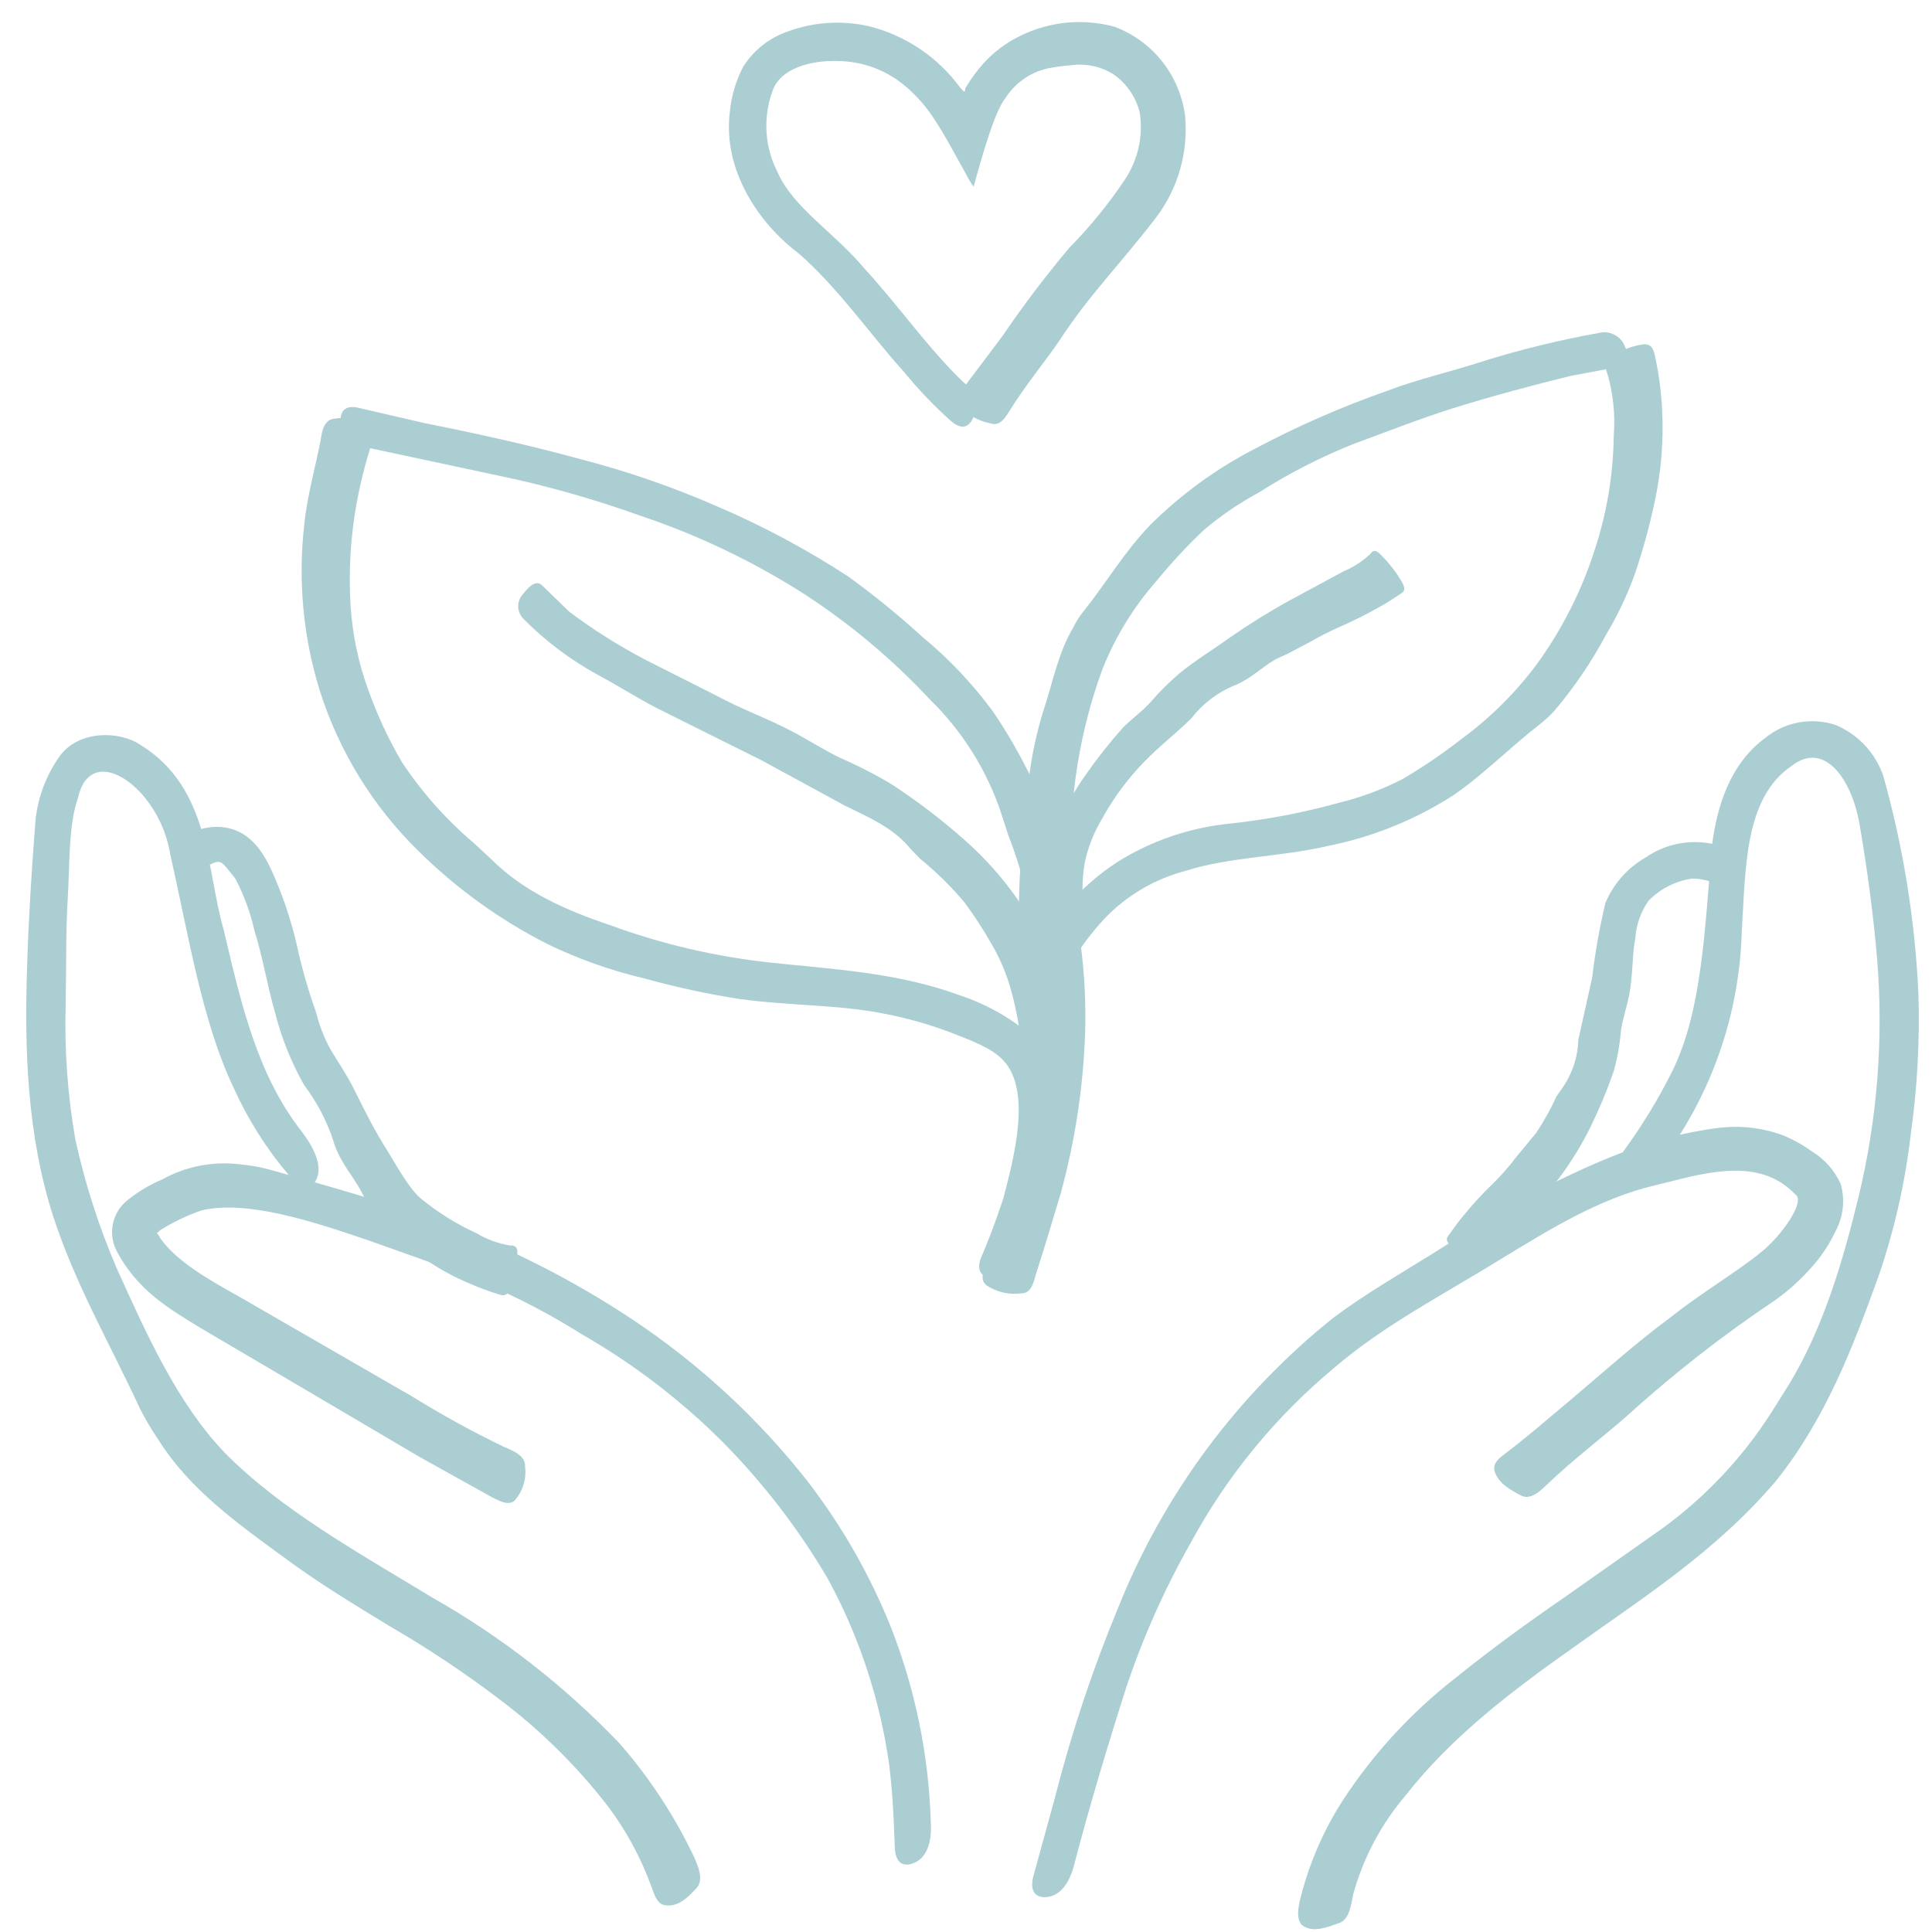 <svg width="49" height="49" viewBox="0 0 49 49" fill="none" xmlns="http://www.w3.org/2000/svg">
<path d="M25.447 30.394C25.728 29.319 26.162 27.66 25.447 26.895C25.157 26.578 24.623 26.385 24.055 26.165C23.527 25.969 22.983 25.817 22.43 25.71C21.262 25.477 20.02 25.51 18.758 25.337C17.941 25.21 17.131 25.035 16.335 24.813C15.492 24.615 14.674 24.325 13.895 23.948C12.682 23.334 11.573 22.534 10.607 21.578C9.455 20.449 8.598 19.054 8.11 17.516C7.689 16.158 7.555 14.727 7.716 13.314C7.79 12.573 7.997 11.865 8.137 11.137C8.167 10.917 8.23 10.63 8.494 10.617C8.801 10.561 9.117 10.622 9.382 10.787C9.542 10.91 9.482 11.087 9.429 11.241C9.268 11.739 9.139 12.248 9.045 12.763C8.89 13.617 8.839 14.487 8.891 15.353C8.937 16.081 9.086 16.798 9.335 17.483C9.563 18.126 9.851 18.747 10.197 19.335C10.708 20.105 11.326 20.798 12.032 21.395L12.46 21.792C13.284 22.62 14.386 23.1 15.464 23.461C16.775 23.943 18.14 24.262 19.529 24.412C21.095 24.582 22.733 24.656 24.322 25.236C24.898 25.425 25.438 25.707 25.921 26.071C26.417 26.53 26.712 27.165 26.742 27.84C26.839 29.322 26.358 30.607 25.915 31.846C25.764 32.236 25.514 32.443 25.204 32.423C24.893 32.403 24.763 32.233 24.87 31.926C25.047 31.512 25.22 31.081 25.447 30.394Z" fill="#ABCED3"/>
<path d="M10.717 10.72C11.899 10.957 13.314 11.258 14.723 11.645C15.905 11.951 17.061 12.35 18.181 12.84C19.343 13.336 20.46 13.934 21.518 14.625C22.178 15.103 22.81 15.618 23.411 16.168C24.075 16.717 24.669 17.346 25.18 18.04C25.933 19.148 26.514 20.364 26.906 21.645C27.363 23.131 27.571 24.683 27.52 26.238C27.47 27.601 27.262 28.954 26.902 30.27C26.696 30.938 26.569 31.405 26.272 32.319C26.215 32.526 26.158 32.807 25.895 32.803C25.587 32.843 25.274 32.77 25.017 32.597C24.86 32.466 24.927 32.289 24.987 32.136C25.19 31.642 25.34 31.135 25.517 30.627C25.771 29.789 25.981 28.938 26.145 28.077C26.283 27.353 26.35 26.618 26.345 25.881C26.355 25.195 26.325 24.51 26.255 23.828C26.132 22.913 25.9 22.017 25.564 21.158L25.387 20.607C25.02 19.518 24.398 18.532 23.575 17.73C22.634 16.724 21.576 15.835 20.424 15.083C19.117 14.246 17.712 13.573 16.241 13.08C15.209 12.71 14.156 12.402 13.087 12.159L9.312 11.351C8.918 11.264 8.684 11.05 8.644 10.74C8.604 10.43 8.758 10.27 9.078 10.34L10.717 10.72Z" fill="#ABCED3"/>
<path d="M26.145 24.482C26.598 23.407 27.365 22.493 28.345 21.859C29.21 21.318 30.189 20.986 31.205 20.887C32.136 20.787 33.057 20.611 33.959 20.36C34.518 20.224 35.059 20.023 35.571 19.759C36.084 19.458 36.577 19.123 37.046 18.758C37.794 18.212 38.453 17.556 39.002 16.812C39.635 15.93 40.125 14.955 40.454 13.921C40.756 12.995 40.916 12.028 40.928 11.054C40.969 10.537 40.918 10.018 40.778 9.518C40.731 9.372 40.638 9.185 40.865 9.065C41.111 8.88 41.403 8.764 41.709 8.731C41.91 8.731 41.946 8.901 41.976 9.041C42.076 9.498 42.137 9.963 42.157 10.43C42.194 11.194 42.131 11.961 41.97 12.71C41.84 13.326 41.674 13.935 41.472 14.532C41.278 15.081 41.028 15.608 40.728 16.107C40.362 16.792 39.925 17.435 39.423 18.027C39.313 18.147 39.194 18.259 39.066 18.36C38.308 18.945 37.654 19.619 36.866 20.166C35.9 20.788 34.825 21.224 33.699 21.451C32.45 21.742 31.195 21.728 30.07 22.086C29.286 22.292 28.574 22.711 28.014 23.297C27.38 23.985 26.843 24.803 26.792 25.597C26.788 25.719 26.747 25.836 26.676 25.935C26.605 26.033 26.506 26.108 26.392 26.151C26.102 26.305 25.918 26.258 25.868 25.951C25.829 25.445 25.925 24.939 26.145 24.482Z" fill="#ABCED3"/>
<path d="M39.83 9.535C38.946 9.752 37.894 10.029 36.863 10.35C36.005 10.62 35.174 10.95 34.343 11.254C33.504 11.588 32.698 12 31.936 12.486C31.436 12.755 30.965 13.076 30.531 13.444C30.107 13.845 29.708 14.273 29.339 14.726C28.751 15.392 28.283 16.155 27.957 16.982C27.591 17.983 27.349 19.026 27.236 20.086C27.127 21.06 27.074 22.04 27.079 23.02C27.049 23.545 27.073 24.072 27.153 24.592C27.186 24.746 27.246 24.95 27.006 25.04C26.73 25.174 26.424 25.232 26.118 25.21C25.925 25.173 25.915 25.02 25.904 24.876C25.904 24.452 25.868 24.042 25.848 23.594C25.829 22.881 25.854 22.168 25.921 21.458C25.981 20.864 26.015 20.266 26.105 19.676C26.176 19.12 26.294 18.572 26.459 18.037C26.699 17.326 26.829 16.568 27.223 15.911C27.291 15.767 27.376 15.633 27.477 15.51C28.061 14.776 28.528 13.981 29.176 13.31C29.962 12.531 30.862 11.877 31.846 11.371C32.92 10.802 34.036 10.314 35.184 9.912C35.988 9.605 36.829 9.422 37.637 9.155C38.59 8.859 39.559 8.622 40.541 8.447C40.674 8.41 40.816 8.424 40.939 8.486C41.062 8.547 41.158 8.652 41.209 8.781C41.342 9.071 41.289 9.258 41.045 9.305L39.83 9.535Z" fill="#ABCED3"/>
<path d="M26.756 45.591C27.174 43.95 27.709 42.342 28.358 40.778C29.512 37.893 31.395 35.358 33.822 33.418C34.62 32.82 35.511 32.309 36.319 31.805C37.127 31.302 38.011 30.707 38.922 30.237C40.351 29.526 41.803 28.831 43.555 28.611C44.118 28.535 44.691 28.598 45.224 28.795C45.481 28.902 45.725 29.039 45.952 29.202C46.273 29.396 46.527 29.682 46.683 30.023C46.797 30.414 46.756 30.833 46.569 31.195C46.453 31.447 46.31 31.685 46.142 31.906C45.821 32.314 45.444 32.675 45.02 32.977C43.685 33.87 42.418 34.861 41.229 35.941C40.584 36.502 39.894 37.023 39.259 37.63C39.069 37.81 38.819 38.061 38.572 37.927C38.325 37.794 37.994 37.627 37.904 37.303C37.854 37.099 38.041 36.969 38.201 36.846C38.722 36.452 39.226 36.015 39.743 35.581C40.598 34.863 41.439 34.099 42.364 33.414C43.108 32.82 43.996 32.296 44.64 31.779C45.204 31.335 45.808 30.444 45.531 30.293C44.784 29.506 43.736 29.626 42.631 29.9L41.943 30.07C40.558 30.404 39.323 31.168 38.105 31.909C36.629 32.824 35.1 33.601 33.809 34.716C32.348 35.936 31.131 37.421 30.22 39.092C29.555 40.261 29.005 41.49 28.575 42.764C28.094 44.266 27.643 45.768 27.24 47.307C27.116 47.787 26.876 48.071 26.572 48.111C26.268 48.151 26.108 47.974 26.208 47.587L26.756 45.591Z" fill="#ABCED3"/>
<path d="M42.427 27.139C43.175 25.594 43.231 23.578 43.428 21.391C43.545 20.49 43.859 19.389 44.764 18.721C45.01 18.518 45.303 18.381 45.617 18.323C45.93 18.265 46.253 18.287 46.556 18.387C46.835 18.504 47.086 18.679 47.294 18.899C47.501 19.119 47.66 19.38 47.761 19.666C48.271 21.477 48.571 23.34 48.656 25.22C48.692 26.412 48.626 27.604 48.459 28.785C48.316 30.015 48.039 31.226 47.634 32.396C47 34.152 46.299 35.995 45.034 37.57C43.505 39.369 41.619 40.554 39.86 41.816C38.305 42.914 36.796 44.069 35.654 45.531C35.03 46.261 34.574 47.121 34.319 48.048C34.263 48.328 34.222 48.685 33.965 48.772C33.709 48.859 33.321 49.036 33.041 48.839C32.871 48.715 32.917 48.388 32.987 48.124C33.206 47.26 33.562 46.436 34.042 45.684C34.814 44.497 35.778 43.446 36.893 42.574C37.787 41.852 38.712 41.178 39.633 40.544L42.163 38.762C43.255 37.967 44.189 36.975 44.917 35.838C45.064 35.607 45.194 35.397 45.368 35.12C46.246 33.678 46.74 31.986 47.137 30.357C47.615 28.379 47.774 26.337 47.607 24.309C47.511 23.177 47.354 22.022 47.163 20.907C46.973 19.793 46.286 18.768 45.441 19.425C44.243 20.233 44.276 22.006 44.176 23.611C44.123 25.614 43.48 27.557 42.327 29.195C41.993 29.703 41.609 29.936 41.289 29.863C40.968 29.789 40.912 29.562 41.189 29.179C41.658 28.535 42.073 27.853 42.427 27.139V27.139Z" fill="#ABCED3"/>
<path d="M22.553 44.767C22.323 43.114 21.797 41.517 21.001 40.05C20.259 38.785 19.362 37.618 18.331 36.575C17.266 35.51 16.065 34.591 14.759 33.842C13.941 33.326 13.082 32.879 12.189 32.506C11.248 32.123 10.287 31.796 9.342 31.458C7.923 30.974 6.248 30.424 5.103 30.701C4.732 30.831 4.377 31.002 4.045 31.211C3.971 31.348 3.904 31.125 4.078 31.422C4.512 32.016 5.276 32.443 6.107 32.91L10.457 35.42C11.204 35.883 11.975 36.307 12.767 36.689C13.007 36.792 13.331 36.916 13.317 37.193C13.337 37.349 13.323 37.508 13.277 37.658C13.23 37.808 13.152 37.947 13.047 38.064C12.883 38.194 12.66 38.064 12.473 37.971L10.627 36.943L7.623 35.173L5.116 33.698C4.342 33.224 3.477 32.743 2.943 31.695C2.841 31.483 2.815 31.243 2.869 31.014C2.922 30.786 3.052 30.582 3.237 30.437C3.503 30.222 3.799 30.046 4.115 29.913C4.704 29.586 5.381 29.451 6.051 29.526C6.316 29.549 6.578 29.594 6.835 29.663C8.317 30.08 9.749 30.477 11.174 30.998C12.875 31.623 14.497 32.444 16.008 33.444C17.704 34.568 19.211 35.955 20.47 37.553C21.353 38.697 22.072 39.957 22.607 41.298C23.222 42.878 23.561 44.551 23.608 46.245C23.638 46.769 23.478 47.126 23.187 47.246C22.897 47.367 22.703 47.246 22.693 46.833C22.67 46.242 22.657 45.644 22.553 44.767Z" fill="#ABCED3"/>
<path d="M5.927 27.593C5.116 25.891 4.782 23.704 4.318 21.672C4.061 20.003 2.316 18.754 1.982 20.223C1.735 20.914 1.772 21.892 1.718 22.787C1.665 23.681 1.685 24.599 1.665 25.5C1.633 26.634 1.715 27.768 1.908 28.885C2.155 30.02 2.512 31.13 2.973 32.196C3.728 33.865 4.502 35.591 5.697 36.842C7.122 38.288 9.078 39.373 10.957 40.514C12.72 41.512 14.326 42.764 15.724 44.229C16.444 45.056 17.054 45.974 17.536 46.959C17.683 47.257 17.87 47.664 17.67 47.881C17.47 48.098 17.209 48.378 16.866 48.321C16.652 48.288 16.588 48.028 16.508 47.814C16.247 47.105 15.885 46.437 15.434 45.831C14.639 44.799 13.708 43.88 12.666 43.097C11.775 42.42 10.842 41.799 9.873 41.238C8.975 40.688 8.057 40.137 7.202 39.499C6.054 38.661 4.802 37.774 4.015 36.512C3.843 36.258 3.686 35.994 3.547 35.721C2.8 34.099 1.915 32.587 1.354 30.864C0.687 28.805 0.617 26.618 0.687 24.522C0.724 23.334 0.794 22.186 0.887 20.981C0.92 20.323 1.144 19.688 1.531 19.155C2.005 18.531 3.013 18.521 3.567 18.895C5.343 19.993 5.236 22.089 5.67 23.568C6.114 25.453 6.525 27.276 7.673 28.725C8.007 29.182 8.16 29.572 8.037 29.883C7.913 30.193 7.67 30.197 7.336 29.816C6.764 29.145 6.29 28.397 5.927 27.593V27.593Z" fill="#ABCED3"/>
<path d="M22.927 9.432C22.096 8.517 21.258 7.299 20.257 6.428C19.256 5.677 18.324 4.325 18.511 2.836C18.548 2.44 18.661 2.054 18.845 1.701C19.081 1.32 19.432 1.022 19.846 0.85C20.547 0.561 21.321 0.498 22.059 0.67C22.98 0.906 23.791 1.455 24.352 2.222C24.503 2.395 24.456 2.295 24.479 2.289V2.245C24.605 2.031 24.75 1.829 24.913 1.641C25.187 1.33 25.521 1.078 25.895 0.9C26.637 0.539 27.486 0.462 28.281 0.683C28.753 0.864 29.168 1.169 29.481 1.566C29.793 1.963 29.992 2.438 30.057 2.939C30.141 3.856 29.882 4.771 29.329 5.506C28.391 6.731 27.62 7.479 26.859 8.654C26.459 9.231 26.001 9.782 25.617 10.4C25.504 10.583 25.36 10.834 25.104 10.733C24.798 10.675 24.523 10.509 24.329 10.266C24.222 10.093 24.329 9.932 24.449 9.819L25.424 8.524C25.952 7.748 26.519 6.999 27.123 6.281C27.644 5.754 28.113 5.178 28.525 4.562C28.86 4.064 28.997 3.459 28.909 2.866C28.816 2.476 28.586 2.132 28.261 1.898C27.948 1.694 27.574 1.607 27.203 1.651C27.029 1.663 26.857 1.684 26.686 1.714C26.445 1.751 26.215 1.838 26.012 1.97C25.808 2.103 25.635 2.277 25.504 2.482C25.23 2.816 24.923 3.904 24.693 4.735C24.622 4.637 24.559 4.533 24.506 4.425C24.242 3.961 23.969 3.423 23.665 2.976C23.478 2.694 23.253 2.438 22.997 2.215C22.515 1.792 21.897 1.555 21.255 1.548C20.554 1.524 19.766 1.741 19.586 2.329C19.467 2.662 19.418 3.015 19.442 3.368C19.466 3.721 19.563 4.064 19.726 4.378C20.127 5.276 21.135 5.877 21.902 6.785C22.82 7.786 23.545 8.844 24.443 9.702C24.569 9.796 24.663 9.928 24.71 10.078C24.758 10.229 24.756 10.39 24.706 10.54C24.589 10.85 24.396 10.91 24.129 10.687C23.695 10.301 23.293 9.882 22.927 9.432V9.432Z" fill="#ABCED3"/>
<path d="M26.535 22.8C26.499 22.196 26.594 21.591 26.816 21.027C26.985 20.543 27.224 20.086 27.523 19.669C27.818 19.245 28.138 18.84 28.481 18.454C28.712 18.22 28.985 18.033 29.199 17.786C29.42 17.532 29.66 17.294 29.917 17.075C30.324 16.742 30.761 16.481 31.175 16.181C31.663 15.842 32.167 15.527 32.687 15.24L34.066 14.495C34.317 14.391 34.547 14.243 34.746 14.058C34.8 13.991 34.863 13.894 35.03 14.081C35.243 14.292 35.426 14.531 35.574 14.792C35.661 14.966 35.594 15.013 35.538 15.049C35.351 15.173 35.167 15.3 34.97 15.403C34.652 15.585 34.325 15.748 33.989 15.894C33.713 16.016 33.445 16.153 33.184 16.304C32.934 16.431 32.697 16.571 32.437 16.681C32.103 16.835 31.839 17.119 31.509 17.289C31.441 17.329 31.369 17.363 31.295 17.389C30.869 17.568 30.496 17.854 30.214 18.22C29.826 18.604 29.396 18.931 29.019 19.322C28.601 19.751 28.243 20.235 27.954 20.76C27.743 21.109 27.593 21.49 27.51 21.889C27.438 22.311 27.438 22.742 27.51 23.164C27.533 23.28 27.413 23.401 27.143 23.538C26.872 23.674 26.686 23.694 26.639 23.538C26.569 23.298 26.534 23.049 26.535 22.8V22.8Z" fill="#ABCED3"/>
<path d="M14.435 15.513C15.043 15.969 15.686 16.375 16.358 16.728L18.181 17.649C18.798 17.983 19.472 18.224 20.11 18.561C20.514 18.774 20.904 19.028 21.322 19.228C21.769 19.422 22.202 19.645 22.62 19.896C23.266 20.317 23.879 20.786 24.456 21.298C25.152 21.909 25.743 22.631 26.205 23.434C26.615 24.16 26.9 24.95 27.049 25.771C27.093 26.178 27.106 26.318 27.19 27.082C27.213 27.216 27.246 27.396 26.999 27.439C26.704 27.505 26.397 27.505 26.101 27.439C25.911 27.393 25.915 27.293 25.921 27.209C25.928 26.931 25.917 26.652 25.888 26.375C25.834 25.902 25.739 25.435 25.604 24.98C25.483 24.587 25.314 24.212 25.1 23.861C24.91 23.527 24.686 23.194 24.462 22.887C24.123 22.484 23.747 22.114 23.338 21.782L23.104 21.541C22.677 21.007 22.046 20.734 21.435 20.437L19.305 19.278L16.866 18.063C16.278 17.78 15.731 17.419 15.15 17.109C14.461 16.731 13.83 16.255 13.277 15.697C13.235 15.655 13.201 15.604 13.178 15.549C13.155 15.494 13.143 15.435 13.143 15.375C13.143 15.315 13.155 15.256 13.178 15.2C13.201 15.145 13.235 15.095 13.277 15.053C13.467 14.799 13.641 14.719 13.765 14.862L14.435 15.513Z" fill="#ABCED3"/>
<path d="M42.924 22.282C42.5 22.341 42.108 22.54 41.809 22.847C41.615 23.125 41.499 23.452 41.476 23.791C41.392 24.212 41.416 24.749 41.322 25.227C41.259 25.537 41.155 25.841 41.109 26.154C41.082 26.493 41.022 26.828 40.932 27.156C40.758 27.658 40.553 28.148 40.318 28.625C40.043 29.175 39.707 29.692 39.316 30.167L38.298 31.348C38.105 31.53 37.946 31.745 37.827 31.982C37.801 32.062 37.781 32.173 37.557 32.059C37.282 31.939 37.025 31.782 36.793 31.592C36.649 31.462 36.696 31.395 36.733 31.341C36.863 31.161 36.99 30.978 37.133 30.811C37.361 30.531 37.607 30.266 37.867 30.016C38.078 29.809 38.274 29.585 38.452 29.349L38.962 28.731C39.158 28.437 39.33 28.128 39.476 27.807L39.606 27.62C39.869 27.255 40.017 26.82 40.03 26.371C40.174 25.724 40.267 25.31 40.381 24.796C40.456 24.16 40.568 23.53 40.715 22.907C40.918 22.418 41.277 22.011 41.736 21.748C41.998 21.567 42.295 21.444 42.609 21.39C42.923 21.335 43.244 21.349 43.552 21.431C43.762 21.488 43.832 21.705 43.729 21.982C43.625 22.259 43.498 22.406 43.418 22.373C43.26 22.314 43.093 22.284 42.924 22.282V22.282Z" fill="#ABCED3"/>
<path d="M5.53 20.971C6.515 20.997 6.848 21.972 7.085 22.543C7.289 23.061 7.45 23.594 7.566 24.138C7.686 24.66 7.837 25.174 8.017 25.677C8.097 25.997 8.215 26.305 8.371 26.595C8.551 26.905 8.761 27.203 8.925 27.52C9.178 28.02 9.419 28.521 9.709 28.998C10.043 29.526 10.377 30.173 10.71 30.427C11.131 30.767 11.593 31.053 12.086 31.278C12.346 31.435 12.634 31.54 12.933 31.588C13.024 31.588 13.147 31.588 13.117 31.832C13.098 32.133 13.034 32.429 12.927 32.71C12.843 32.887 12.746 32.857 12.67 32.834C12.416 32.757 12.168 32.666 11.925 32.56C11.518 32.391 11.129 32.178 10.767 31.926C10.442 31.715 10.133 31.481 9.843 31.225C9.582 30.968 9.372 30.666 9.222 30.334C9.031 29.93 8.728 29.606 8.554 29.202C8.514 29.119 8.481 29.031 8.457 28.942C8.29 28.43 8.038 27.949 7.713 27.52C7.389 26.946 7.142 26.332 6.979 25.694C6.775 24.989 6.668 24.282 6.455 23.611C6.352 23.146 6.187 22.697 5.964 22.276C5.583 21.815 5.63 21.775 5.243 21.969C5.133 22.046 4.963 21.969 4.749 21.748C4.535 21.528 4.459 21.361 4.605 21.265C4.874 21.069 5.198 20.966 5.53 20.971V20.971Z" fill="#ABCED3"/>
</svg>
